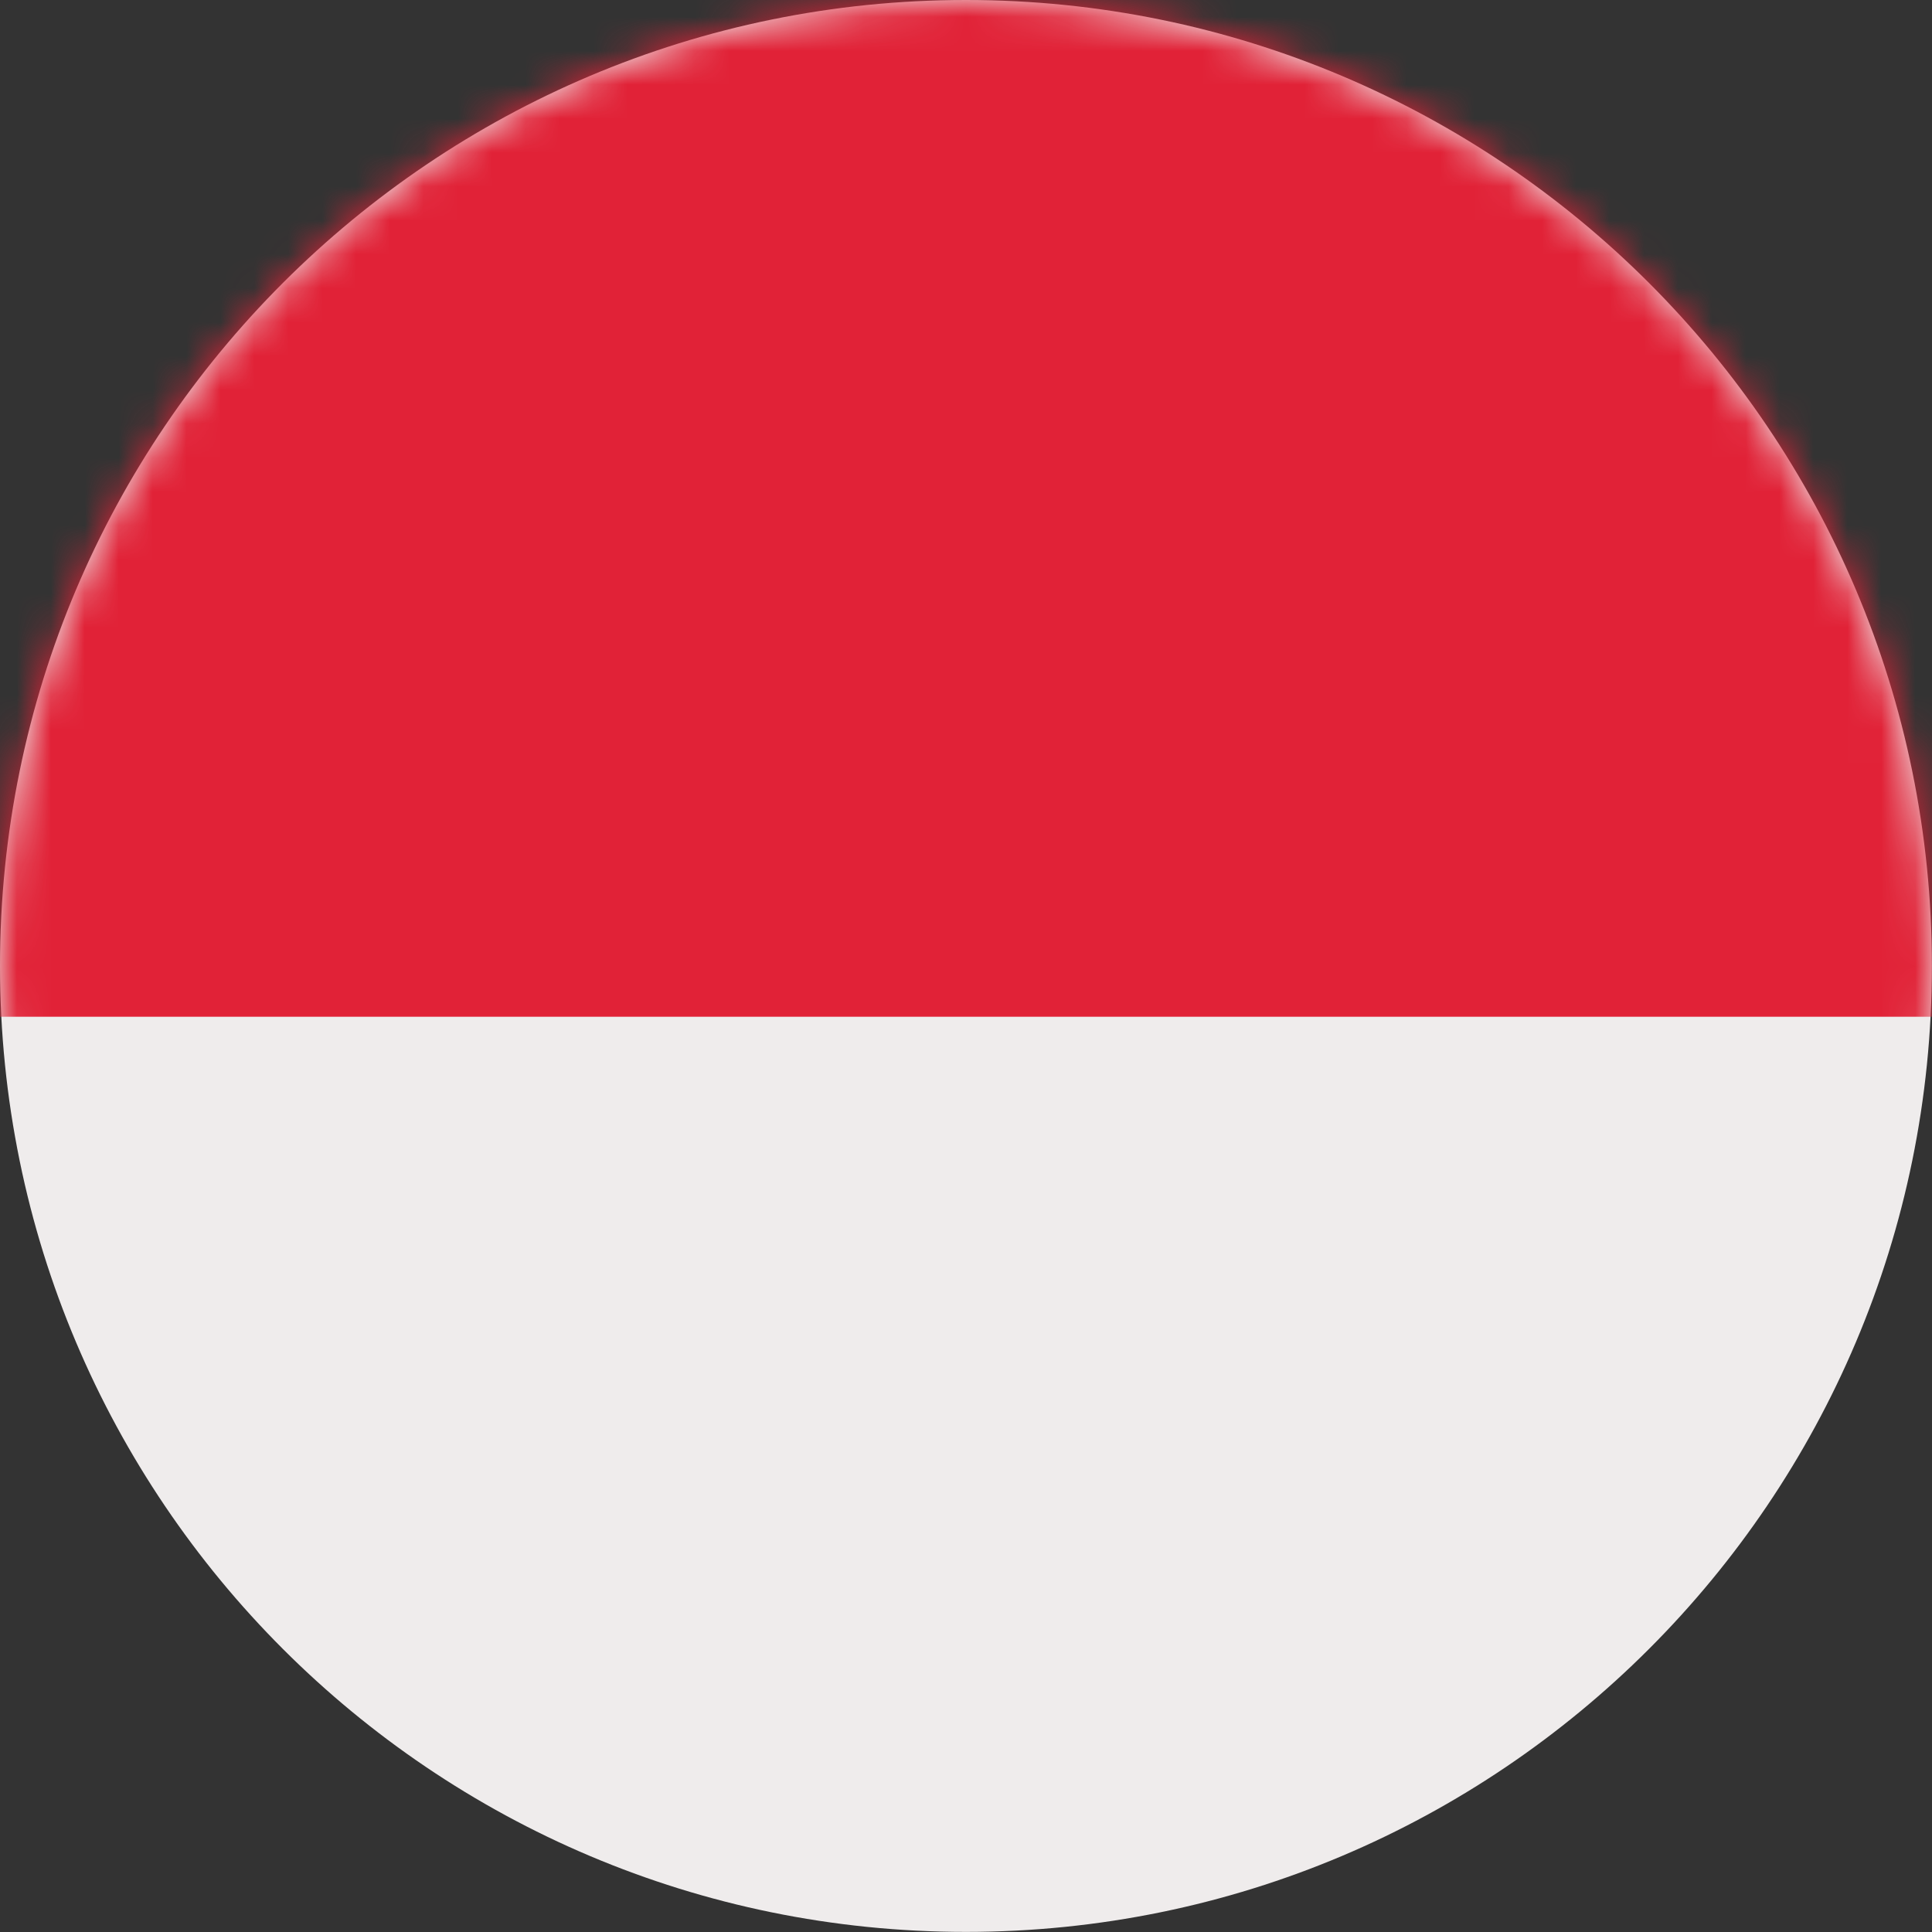 <svg width="57" height="57" viewBox="0 0 57 57" fill="none" xmlns="http://www.w3.org/2000/svg">
<rect x="0" y="0" width="57" height="57" fill="#333333" stroke="none"/>
<path d="M28.498 56.997C44.238 56.997 56.997 44.238 56.997 28.498C56.997 12.759 44.238 0 28.498 0C12.759 0 0 12.759 0 28.498C0 44.238 12.759 56.997 28.498 56.997Z" fill="#EFECEC"/>
<mask id="mask0" mask-type="alpha" maskUnits="userSpaceOnUse" x="0" y="0" width="57" height="57">
<path d="M28.498 56.997C44.238 56.997 56.997 44.238 56.997 28.498C56.997 12.759 44.238 0 28.498 0C12.759 0 0 12.759 0 28.498C0 44.238 12.759 56.997 28.498 56.997Z" fill="#EFECEC"/>
</mask>
<g mask="url(#mask0)">
<rect x="-11.003" y="-4.003" width="78" height="34" fill="#E12237"/>
</g>
</svg>
